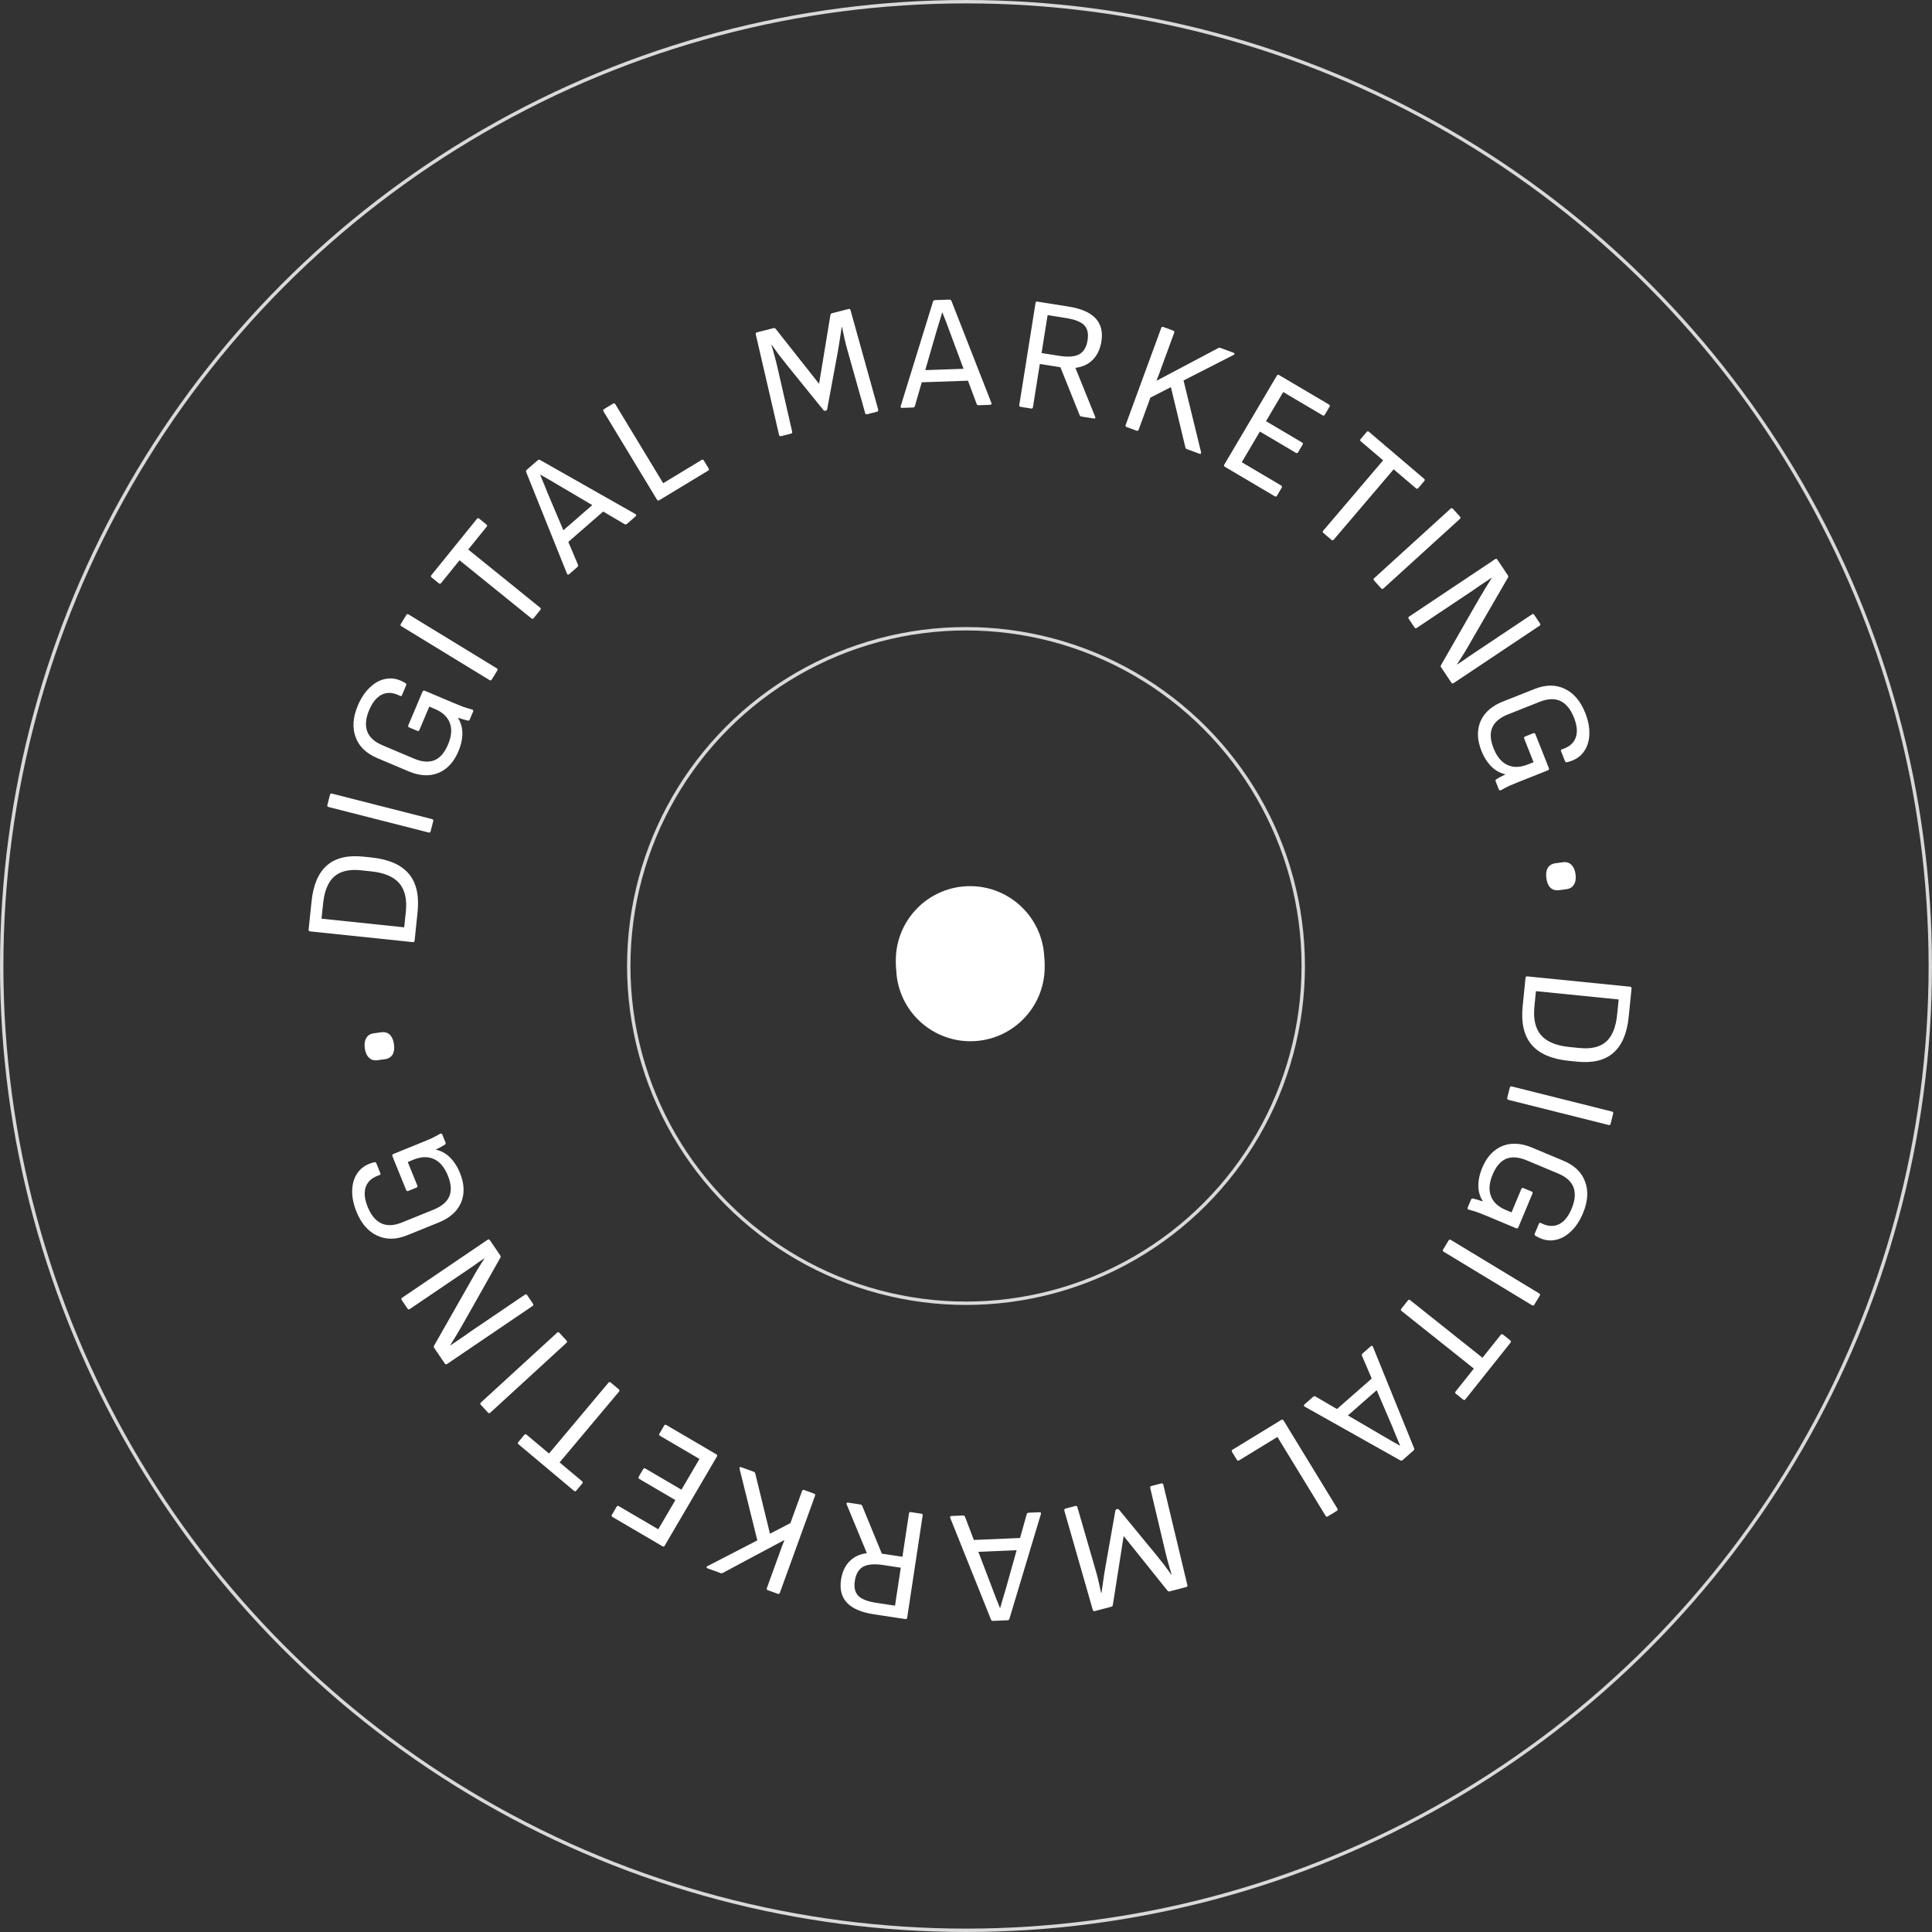 <svg width="570" height="570" viewBox="0 0 570 570" fill="none" xmlns="http://www.w3.org/2000/svg">
<rect x="0" y="0" width="570" height="570" fill="#333333" stroke="none"/>
<circle cx="286.307" cy="285.288" r="21.908" fill="white"/>
<circle cx="286.203" cy="283.348" r="21.908" fill="white"/>
<path d="M450.075 288.491C450.107 288.173 450.282 288.03 450.601 288.062L480.928 291.112C481.246 291.144 481.389 291.319 481.357 291.638L480.517 299.996C480.023 304.899 478.509 308.445 475.973 310.634C473.469 312.827 469.909 313.691 465.292 313.226L462.904 312.986C457.81 312.474 454.127 310.881 451.855 308.208C449.611 305.571 448.738 301.784 449.234 296.849L450.075 288.491ZM453.153 292.419L452.702 296.908C452.327 300.634 452.975 303.465 454.646 305.402C456.316 307.338 459.11 308.504 463.026 308.898L465.987 309.196C469.426 309.542 472.045 308.921 473.845 307.333C475.645 305.745 476.732 303.088 477.107 299.363L477.558 294.874L453.153 292.419Z" fill="white"/>
<path d="M445.441 320.884C445.519 320.573 445.713 320.457 446.023 320.535L475.588 327.947C475.899 328.025 476.015 328.219 475.937 328.53L475.178 331.556C475.1 331.866 474.906 331.983 474.596 331.905L445.031 324.492C444.721 324.415 444.604 324.22 444.682 323.91L445.441 320.884Z" fill="white"/>
<path d="M437.299 344.55C438.201 342.395 439.386 340.723 440.855 339.534C442.324 338.345 443.999 337.658 445.88 337.474C447.791 337.303 449.838 337.674 452.022 338.588L461.276 342.462C464.523 343.821 466.648 345.872 467.65 348.616C468.682 351.372 468.475 354.477 467.03 357.931C466.054 360.263 464.815 362.103 463.314 363.452C461.83 364.843 460.206 365.655 458.443 365.888C456.668 366.151 454.868 365.728 453.044 364.617C452.761 364.464 452.681 364.24 452.805 363.945L454.009 361.066C454.145 360.742 454.348 360.671 454.619 360.853C455.94 361.51 457.163 361.779 458.288 361.66C459.413 361.542 460.428 361.065 461.333 360.229C462.237 359.394 463.017 358.194 463.672 356.629C464.697 354.179 464.885 352.072 464.236 350.309C463.574 348.575 462.077 347.22 459.745 346.244L450.403 342.333C448.041 341.345 446.023 341.194 444.348 341.88C442.703 342.579 441.379 344.124 440.379 346.515C439.353 348.965 439.18 351.078 439.859 352.854C440.526 354.659 441.995 356.038 444.268 356.989L445.951 357.693L448.842 350.786C448.966 350.491 449.175 350.405 449.47 350.529L451.861 351.529C452.156 351.653 452.242 351.862 452.119 352.158L447.949 362.12C447.887 362.268 447.799 362.352 447.686 362.374C447.59 362.438 447.468 362.439 447.32 362.377L438.598 358.726C437.683 358.343 436.791 357.988 435.923 357.659C435.071 357.372 434.208 357.114 433.332 356.887C433.172 356.854 433.066 356.775 433.015 356.65C432.951 356.554 432.95 356.432 433.011 356.284L433.994 353.937C434.043 353.819 434.116 353.728 434.212 353.665C434.308 353.601 434.421 353.579 434.552 353.599C434.96 353.7 435.413 353.82 435.91 353.959C436.407 354.098 436.927 354.263 437.471 354.456L437.49 354.412C436.898 353.505 436.501 352.506 436.298 351.416C436.113 350.367 436.11 349.255 436.289 348.081C436.456 346.937 436.792 345.76 437.299 344.55Z" fill="white"/>
<path d="M427.384 365.972C427.55 365.699 427.77 365.645 428.044 365.81L454.114 381.602C454.388 381.768 454.442 381.987 454.276 382.261L452.659 384.93C452.493 385.203 452.274 385.257 452 385.092L425.93 369.3C425.656 369.134 425.602 368.915 425.768 368.641L427.384 365.972Z" fill="white"/>
<path d="M415.375 383.673C415.575 383.423 415.8 383.398 416.05 383.597L437.375 400.584L442.758 393.826C442.958 393.576 443.183 393.551 443.433 393.75L445.573 395.455C445.823 395.654 445.849 395.879 445.649 396.129L432.34 412.836C432.141 413.087 431.916 413.112 431.666 412.913L429.526 411.208C429.276 411.009 429.25 410.784 429.449 410.534L434.833 403.776L413.508 386.788C413.258 386.589 413.232 386.364 413.432 386.114L415.375 383.673Z" fill="white"/>
<path d="M404.418 397.19C404.683 396.958 404.895 397.006 405.055 397.334L417.209 427.28C417.306 427.536 417.246 427.759 417.029 427.948L413.818 430.765C413.601 430.955 413.372 430.986 413.131 430.856L384.919 414.994C384.765 414.916 384.693 414.81 384.701 414.674C384.686 414.56 384.739 414.45 384.859 414.344L387.421 412.097C387.638 411.907 387.867 411.877 388.108 412.006L407.763 423.498C408.637 424.009 409.51 424.519 410.384 425.03C411.257 425.541 412.143 426.041 413.041 426.531L413.077 426.499C412.705 425.59 412.324 424.67 411.931 423.737C411.56 422.828 411.188 421.919 410.817 421.011L401.821 399.979C401.724 399.723 401.784 399.5 402.001 399.311L404.418 397.19ZM405.255 406.225L406.839 409.56L397.024 418.168L393.888 416.194L405.255 406.225Z" fill="white"/>
<path d="M378.026 418.915C378.299 418.749 378.519 418.802 378.686 419.075L394.573 445.087C394.74 445.36 394.687 445.58 394.414 445.747L391.751 447.373C391.478 447.54 391.258 447.487 391.091 447.214L376.88 423.946L365.574 430.851C365.301 431.018 365.081 430.965 364.914 430.692L363.488 428.357C363.321 428.084 363.375 427.864 363.648 427.697L378.026 418.915Z" fill="white"/>
<path d="M342.621 437.646C342.745 437.613 342.865 437.631 342.983 437.7C343.1 437.768 343.175 437.864 343.207 437.988L350.306 467.637C350.388 467.947 350.273 468.142 349.964 468.224L345.043 469.517C344.827 469.574 344.624 469.495 344.435 469.28L331.515 453.171L328.326 473.514C328.267 473.794 328.13 473.963 327.913 474.02L322.992 475.313C322.683 475.395 322.487 475.281 322.406 474.971L314.007 445.663C313.975 445.54 313.993 445.419 314.061 445.302C314.099 445.193 314.195 445.118 314.349 445.077L317.274 444.308C317.584 444.227 317.779 444.341 317.86 444.651L323.23 463.191C323.562 464.328 323.859 465.457 324.121 466.58C324.352 467.71 324.602 468.852 324.872 470.005L324.965 469.981C325.129 468.713 325.311 467.458 325.514 466.213C325.685 464.977 325.883 463.717 326.108 462.434L329.062 445.726C329.098 445.485 329.239 445.332 329.487 445.267L329.58 445.243C329.827 445.178 330.026 445.241 330.176 445.433L341.118 458.737C341.897 459.69 342.662 460.647 343.411 461.608C344.137 462.608 344.859 463.593 345.577 464.563L345.67 464.538C345.323 463.471 345.004 462.381 344.711 461.266C344.387 460.16 344.098 459.062 343.844 457.97L339.354 439.001C339.273 438.691 339.387 438.496 339.696 438.414L342.621 437.646Z" fill="white"/>
<path d="M306.697 446.162C307.048 446.147 307.184 446.317 307.103 446.673L297.8 477.624C297.715 477.883 297.528 478.019 297.241 478.032L292.972 478.213C292.685 478.225 292.487 478.105 292.381 477.854L280.343 447.809C280.272 447.652 280.283 447.524 280.374 447.424C280.434 447.325 280.544 447.272 280.704 447.266L284.109 447.121C284.397 447.109 284.594 447.229 284.701 447.48L292.811 468.755C293.171 469.701 293.532 470.646 293.892 471.592C294.253 472.537 294.629 473.482 295.022 474.427L295.07 474.424C295.35 473.484 295.63 472.527 295.908 471.554C296.189 470.614 296.469 469.673 296.749 468.732L302.924 446.706C303.009 446.446 303.196 446.31 303.483 446.298L306.697 446.162ZM301.685 453.725L300.829 457.317L287.784 457.871L286.579 454.367L301.685 453.725Z" fill="white"/>
<path d="M271.807 446.59C272.123 446.638 272.257 446.82 272.209 447.137L267.649 477.273C267.601 477.59 267.419 477.724 267.103 477.676L257.943 476.29C254.178 475.72 251.501 474.587 249.913 472.89C248.293 471.189 247.699 468.914 248.13 466.067C248.475 463.789 249.316 461.974 250.653 460.623C251.954 459.299 253.644 458.503 255.723 458.235L255.731 458.187L249.794 443.842C249.723 443.669 249.729 443.524 249.811 443.407C249.889 443.322 250.023 443.294 250.213 443.322L253.867 443.875C254.12 443.914 254.293 444.053 254.386 444.294L260.169 458.373L266.243 459.293L268.175 446.526C268.223 446.21 268.405 446.075 268.722 446.123L271.807 446.59ZM265.755 462.52L260.582 461.737C257.924 461.335 255.941 461.504 254.631 462.245C253.322 462.985 252.514 464.368 252.207 466.393C251.91 468.354 252.253 469.83 253.236 470.82C254.188 471.806 255.976 472.497 258.602 472.895L264.06 473.72L265.755 462.52Z" fill="white"/>
<path d="M240.179 440.665C240.479 440.774 240.575 440.979 240.466 441.279L230.081 469.935C229.972 470.236 229.767 470.332 229.466 470.223L226.532 469.16C226.232 469.051 226.136 468.846 226.245 468.545L229.401 459.836C229.619 459.234 229.843 458.617 230.072 457.985C230.29 457.384 230.508 456.782 230.726 456.18C230.944 455.579 231.177 454.982 231.425 454.392L231.38 454.375C230.405 454.907 229.435 455.423 228.47 455.924C227.506 456.426 226.536 456.942 225.56 457.473L213.211 464.077C213.036 464.184 212.829 464.193 212.588 464.106L208.752 462.716C208.572 462.651 208.473 462.547 208.457 462.405C208.399 462.282 208.473 462.172 208.678 462.076L223.437 454.457L218.186 433.306C218.15 433.123 218.184 432.982 218.288 432.884C218.35 432.805 218.472 432.798 218.653 432.863L222.398 434.221C222.609 434.297 222.751 434.468 222.825 434.733L227.163 452.489L233.196 449.366L236.63 439.889C236.739 439.588 236.944 439.492 237.245 439.601L240.179 440.665Z" fill="white"/>
<path d="M211.339 429.066C211.616 429.227 211.673 429.446 211.511 429.722L196.105 456.022C195.943 456.298 195.724 456.356 195.448 456.194L180.704 447.557C180.428 447.395 180.37 447.176 180.532 446.9L181.915 444.539C182.077 444.263 182.296 444.206 182.572 444.368L194.21 451.185L199.256 442.57L188.612 436.335C188.336 436.173 188.279 435.955 188.441 435.678L189.751 433.442C189.913 433.166 190.131 433.109 190.408 433.27L201.052 439.506L206.365 430.435L194.727 423.618C194.451 423.456 194.394 423.237 194.555 422.961L195.938 420.6C196.1 420.324 196.319 420.267 196.595 420.429L211.339 429.066Z" fill="white"/>
<path d="M182.569 409.895C182.814 410.101 182.834 410.327 182.628 410.572L165.102 431.457L171.721 437.011C171.966 437.216 171.986 437.442 171.78 437.687L170.021 439.783C169.816 440.028 169.59 440.048 169.345 439.842L152.983 426.112C152.738 425.906 152.718 425.68 152.924 425.435L154.682 423.339C154.888 423.094 155.113 423.075 155.359 423.28L161.977 428.834L179.502 407.949C179.708 407.704 179.934 407.684 180.179 407.89L182.569 409.895Z" fill="white"/>
<path d="M167.146 395.517C167.362 395.753 167.352 395.979 167.117 396.195L144.645 416.788C144.409 417.004 144.183 416.994 143.967 416.758L141.859 414.458C141.643 414.222 141.652 413.996 141.888 413.78L164.36 393.187C164.596 392.971 164.822 392.981 165.038 393.216L167.146 395.517Z" fill="white"/>
<path d="M157.252 384.641C157.432 384.906 157.389 385.128 157.124 385.308L131.899 402.417C131.634 402.597 131.412 402.554 131.233 402.289L128.107 397.681C127.945 397.443 127.93 397.221 128.062 397.016L138.171 379.255C138.81 378.087 139.401 377.049 139.944 376.139C140.469 375.203 140.977 374.356 141.468 373.597C141.941 372.813 142.418 372.063 142.901 371.349L142.847 371.27C142.291 371.647 141.722 372.033 141.139 372.429C140.53 372.842 139.93 373.268 139.338 373.708C138.729 374.121 138.134 374.525 137.551 374.92C136.942 375.333 136.359 375.728 135.803 376.106L120.906 386.209C120.641 386.389 120.419 386.346 120.24 386.082L118.515 383.539C118.336 383.274 118.378 383.052 118.643 382.873L143.868 365.763C144.133 365.584 144.355 365.626 144.535 365.891L147.579 370.38C147.741 370.618 147.756 370.84 147.625 371.045L137.832 388.417C137.245 389.434 136.689 390.41 136.164 391.346C135.613 392.3 135.065 393.232 134.522 394.142C133.979 395.052 133.427 395.948 132.866 396.831L132.92 396.911C133.609 396.444 134.271 395.994 134.907 395.563C135.516 395.15 136.125 394.737 136.734 394.324C137.325 393.884 137.938 393.449 138.574 393.018C139.183 392.605 139.832 392.165 140.521 391.698L154.861 381.971C155.126 381.791 155.348 381.834 155.528 382.099L157.252 384.641Z" fill="white"/>
<path d="M135.703 346.06C136.58 348.225 136.917 350.247 136.712 352.126C136.507 354.004 135.801 355.672 134.596 357.127C133.361 358.595 131.646 359.773 129.452 360.663L120.155 364.433C116.893 365.755 113.939 365.796 111.295 364.554C108.621 363.325 106.581 360.975 105.174 357.506C104.224 355.163 103.807 352.984 103.922 350.969C103.996 348.936 104.576 347.216 105.663 345.809C106.738 344.372 108.314 343.405 110.392 342.908C110.7 342.817 110.915 342.92 111.035 343.217L112.207 346.108C112.339 346.434 112.245 346.628 111.925 346.689C110.524 347.153 109.467 347.823 108.752 348.7C108.037 349.577 107.653 350.631 107.599 351.861C107.545 353.091 107.837 354.492 108.474 356.064C109.472 358.525 110.823 360.153 112.526 360.947C114.217 361.712 116.234 361.619 118.577 360.67L127.963 356.864C130.335 355.902 131.874 354.588 132.58 352.921C133.255 351.265 133.106 349.237 132.132 346.835C131.134 344.373 129.769 342.752 128.036 341.969C126.291 341.157 124.277 341.214 121.993 342.14L120.303 342.826L123.116 349.765C123.237 350.061 123.149 350.27 122.852 350.39L120.45 351.364C120.153 351.484 119.945 351.396 119.825 351.1L115.767 341.091C115.707 340.943 115.709 340.821 115.774 340.725C115.797 340.612 115.883 340.526 116.031 340.466L124.794 336.913C125.714 336.54 126.597 336.164 127.445 335.786C128.252 335.39 129.046 334.965 129.828 334.509C129.964 334.419 130.095 334.401 130.22 334.454C130.333 334.477 130.42 334.563 130.48 334.711L131.436 337.069C131.484 337.187 131.496 337.303 131.473 337.416C131.45 337.529 131.385 337.625 131.278 337.702C130.917 337.918 130.511 338.152 130.06 338.403C129.61 338.655 129.124 338.904 128.602 339.15L128.62 339.194C129.679 339.421 130.664 339.85 131.576 340.482C132.447 341.096 133.232 341.883 133.932 342.842C134.619 343.772 135.21 344.844 135.703 346.06Z" fill="white"/>
<path d="M116.235 308.1C116.407 309.336 116.273 310.341 115.831 311.113C115.358 311.89 114.598 312.351 113.553 312.497L111.413 312.796C110.367 312.942 109.526 312.704 108.89 312.082C108.223 311.464 107.802 310.537 107.63 309.301C107.453 308.034 107.601 307.011 108.074 306.234C108.516 305.462 109.259 305.003 110.305 304.857L112.445 304.558C113.49 304.412 114.347 304.648 115.015 305.266C115.651 305.888 116.058 306.833 116.235 308.1Z" fill="white"/>
<path d="M122.32 277.528C122.286 277.846 122.111 277.989 121.792 277.956L91.477 274.789C91.159 274.755 91.017 274.58 91.05 274.261L91.923 265.907C92.435 261.006 93.963 257.465 96.507 255.286C99.019 253.103 102.583 252.253 107.198 252.735L109.585 252.984C114.677 253.516 118.354 255.123 120.616 257.804C122.849 260.451 123.708 264.24 123.193 269.174L122.32 277.528ZM119.256 273.589L119.725 269.101C120.114 265.377 119.477 262.544 117.814 260.6C116.151 258.657 113.362 257.481 109.448 257.072L106.488 256.763C103.05 256.404 100.429 257.015 98.623 258.595C96.817 260.176 95.719 262.829 95.33 266.552L94.861 271.04L119.256 273.589Z" fill="white"/>
<path d="M127.047 245.271C126.968 245.581 126.774 245.696 126.464 245.617L96.927 238.093C96.617 238.014 96.501 237.819 96.58 237.509L97.351 234.486C97.43 234.175 97.624 234.06 97.934 234.139L127.471 241.664C127.781 241.743 127.897 241.937 127.818 242.247L127.047 245.271Z" fill="white"/>
<path d="M135.253 221.646C134.343 223.798 133.151 225.465 131.678 226.649C130.204 227.832 128.527 228.512 126.645 228.69C124.734 228.854 122.688 228.475 120.507 227.553L111.268 223.645C108.026 222.273 105.909 220.214 104.917 217.467C103.895 214.707 104.114 211.602 105.572 208.154C106.557 205.826 107.803 203.99 109.309 202.647C110.798 201.261 112.425 200.455 114.188 200.229C115.964 199.972 117.763 200.403 119.583 201.52C119.866 201.674 119.944 201.899 119.82 202.193L118.604 205.067C118.467 205.391 118.264 205.462 117.994 205.278C116.676 204.616 115.454 204.342 114.328 204.457C113.203 204.572 112.186 205.045 111.278 205.877C110.37 206.709 109.586 207.906 108.925 209.468C107.891 211.914 107.695 214.02 108.338 215.786C108.993 217.523 110.485 218.883 112.813 219.868L122.141 223.814C124.499 224.811 126.516 224.969 128.194 224.289C129.842 223.596 131.171 222.056 132.181 219.669C133.215 217.223 133.396 215.111 132.724 213.332C132.064 211.524 130.599 210.141 128.33 209.181L126.65 208.47L123.733 215.367C123.609 215.661 123.399 215.746 123.104 215.622L120.717 214.612C120.422 214.487 120.337 214.278 120.462 213.983L124.669 204.036C124.731 203.889 124.819 203.804 124.933 203.783C125.029 203.719 125.151 203.719 125.298 203.781L134.007 207.465C134.921 207.851 135.811 208.21 136.678 208.542C137.528 208.832 138.391 209.093 139.266 209.324C139.426 209.357 139.531 209.436 139.582 209.562C139.646 209.659 139.646 209.78 139.584 209.928L138.593 212.271C138.543 212.389 138.47 212.479 138.374 212.543C138.277 212.606 138.164 212.628 138.034 212.607C137.626 212.504 137.173 212.383 136.677 212.242C136.18 212.102 135.661 211.934 135.118 211.739L135.099 211.783C135.687 212.692 136.081 213.692 136.279 214.784C136.461 215.834 136.46 216.945 136.276 218.118C136.105 219.262 135.764 220.438 135.253 221.646Z" fill="white"/>
<path d="M145.083 200.486C144.917 200.759 144.697 200.813 144.424 200.646L118.412 184.758C118.138 184.592 118.085 184.372 118.252 184.099L119.878 181.436C120.045 181.163 120.265 181.11 120.538 181.277L146.55 197.164C146.823 197.331 146.877 197.551 146.71 197.824L145.083 200.486Z" fill="white"/>
<path d="M157.452 182.369C157.25 182.618 157.025 182.642 156.777 182.44L135.576 165.298L130.144 172.017C129.942 172.265 129.717 172.289 129.469 172.088L127.341 170.368C127.092 170.167 127.068 169.942 127.27 169.693L140.7 153.083C140.901 152.834 141.126 152.81 141.375 153.012L143.502 154.732C143.751 154.933 143.775 155.158 143.574 155.407L138.141 162.125L159.342 179.268C159.591 179.469 159.615 179.694 159.413 179.943L157.452 182.369Z" fill="white"/>
<path d="M167.917 169.403C167.652 169.634 167.44 169.585 167.281 169.257L155.236 139.267C155.14 139.011 155.201 138.788 155.418 138.599L158.64 135.794C158.858 135.605 159.086 135.575 159.327 135.705L187.482 151.67C187.635 151.748 187.707 151.855 187.698 151.991C187.713 152.105 187.66 152.215 187.539 152.32L184.969 154.558C184.751 154.747 184.522 154.776 184.282 154.646L164.668 143.083C163.797 142.569 162.925 142.055 162.053 141.541C161.182 141.027 160.298 140.524 159.402 140.031L159.366 140.063C159.734 140.973 160.112 141.895 160.501 142.829C160.869 143.739 161.237 144.649 161.605 145.559L170.525 166.623C170.621 166.879 170.56 167.102 170.343 167.291L167.917 169.403ZM167.113 160.365L165.541 157.025L175.388 148.452L178.517 150.437L167.113 160.365Z" fill="white"/>
<path d="M194.496 147.589C194.223 147.755 194.003 147.701 193.837 147.427L178.046 121.357C177.88 121.083 177.934 120.863 178.207 120.698L180.876 119.081C181.15 118.915 181.369 118.969 181.535 119.243L195.661 142.563L206.992 135.699C207.266 135.533 207.485 135.587 207.651 135.861L209.069 138.201C209.234 138.475 209.181 138.694 208.907 138.86L194.496 147.589Z" fill="white"/>
<path d="M230.432 128.683C230.308 128.715 230.187 128.696 230.071 128.627C229.954 128.557 229.88 128.461 229.848 128.337L222.975 98.634C222.896 98.324 223.011 98.13 223.321 98.051L228.252 96.794C228.469 96.739 228.671 96.82 228.858 97.036L241.655 113.243L244.999 92.924C245.06 92.645 245.199 92.477 245.416 92.422L250.346 91.166C250.656 91.087 250.851 91.202 250.93 91.512L259.106 120.883C259.137 121.007 259.119 121.128 259.049 121.244C259.011 121.353 258.914 121.427 258.759 121.467L255.829 122.213C255.519 122.292 255.324 122.177 255.245 121.867L250.016 103.286C249.693 102.147 249.405 101.015 249.151 99.891C248.929 98.759 248.687 97.615 248.426 96.46L248.333 96.483C248.16 97.749 247.968 99.004 247.756 100.246C247.575 101.481 247.367 102.739 247.132 104.021L244.052 120.706C244.014 120.947 243.871 121.099 243.623 121.162L243.53 121.186C243.282 121.249 243.084 121.184 242.936 120.99L232.096 107.604C231.323 106.645 230.566 105.682 229.824 104.716C229.106 103.71 228.391 102.72 227.68 101.745L227.587 101.769C227.926 102.838 228.237 103.931 228.522 105.047C228.837 106.156 229.118 107.257 229.363 108.35L233.709 127.353C233.788 127.663 233.672 127.858 233.362 127.937L230.432 128.683Z" fill="white"/>
<path d="M266.137 120.339C265.786 120.351 265.651 120.18 265.735 119.825L275.277 88.947C275.364 88.688 275.551 88.553 275.839 88.543L280.108 88.395C280.396 88.385 280.593 88.506 280.697 88.759L292.503 118.895C292.573 119.052 292.561 119.181 292.468 119.28C292.408 119.378 292.298 119.43 292.138 119.436L288.732 119.554C288.444 119.564 288.248 119.443 288.143 119.19L280.197 97.853C279.844 96.905 279.491 95.957 279.137 95.008C278.784 94.06 278.415 93.112 278.03 92.165L277.982 92.167C277.695 93.106 277.407 94.06 277.121 95.031C276.833 95.969 276.546 96.908 276.258 97.846L269.914 119.824C269.827 120.083 269.639 120.218 269.351 120.228L266.137 120.339ZM271.207 112.815L272.091 109.23L285.139 108.776L286.318 112.29L271.207 112.815Z" fill="white"/>
<path d="M301.122 120.037C300.806 119.987 300.673 119.804 300.723 119.488L305.514 89.387C305.565 89.071 305.748 88.938 306.064 88.988L315.213 90.444C318.973 91.043 321.641 92.197 323.216 93.906C324.823 95.619 325.4 97.898 324.947 100.743C324.585 103.018 323.73 104.826 322.382 106.167C321.071 107.481 319.375 108.264 317.294 108.516L317.286 108.564L323.112 122.954C323.182 123.127 323.175 123.272 323.092 123.389C323.014 123.473 322.88 123.501 322.69 123.47L319.04 122.889C318.787 122.849 318.615 122.708 318.524 122.467L312.85 108.343L306.782 107.378L304.752 120.129C304.702 120.445 304.519 120.578 304.203 120.528L301.122 120.037ZM307.295 104.154L312.462 104.977C315.117 105.399 317.101 105.245 318.417 104.515C319.732 103.785 320.55 102.408 320.872 100.386C321.184 98.426 320.852 96.948 319.877 95.95C318.934 94.957 317.15 94.252 314.527 93.835L309.076 92.967L307.295 104.154Z" fill="white"/>
<path d="M332.391 125.989C332.09 125.879 331.995 125.674 332.105 125.373L342.598 96.756C342.709 96.456 342.914 96.361 343.214 96.471L346.144 97.545C346.444 97.655 346.539 97.861 346.429 98.161L343.24 106.859C343.019 107.46 342.794 108.075 342.562 108.706C342.342 109.307 342.122 109.908 341.901 110.509C341.681 111.11 341.446 111.705 341.195 112.295L341.24 112.312C342.218 111.784 343.19 111.271 344.156 110.773C345.122 110.276 346.094 109.763 347.072 109.235L359.446 102.678C359.621 102.572 359.829 102.563 360.069 102.651L363.9 104.056C364.08 104.122 364.178 104.226 364.194 104.368C364.251 104.491 364.177 104.601 363.972 104.696L349.184 112.259L354.356 133.43C354.391 133.613 354.356 133.754 354.252 133.852C354.189 133.931 354.067 133.937 353.887 133.871L350.147 132.5C349.936 132.423 349.795 132.251 349.721 131.986L345.451 114.213L339.406 117.314L335.936 126.778C335.826 127.078 335.62 127.173 335.32 127.063L332.391 125.989Z" fill="white"/>
<path d="M361.378 137.722C361.103 137.56 361.046 137.34 361.209 137.065L376.712 110.822C376.875 110.546 377.094 110.49 377.369 110.653L392.082 119.344C392.357 119.507 392.414 119.726 392.251 120.002L390.859 122.357C390.697 122.633 390.478 122.689 390.202 122.526L378.589 115.666L373.511 124.262L384.132 130.537C384.408 130.699 384.464 130.918 384.301 131.194L382.983 133.426C382.82 133.701 382.601 133.758 382.325 133.595L371.704 127.32L366.358 136.371L377.971 143.231C378.246 143.394 378.303 143.613 378.14 143.889L376.748 146.245C376.585 146.52 376.366 146.576 376.091 146.414L361.378 137.722Z" fill="white"/>
<path d="M390.443 157.247C390.199 157.039 390.181 156.813 390.389 156.57L408.066 135.813L401.488 130.211C401.244 130.004 401.226 129.778 401.433 129.534L403.207 127.451C403.415 127.208 403.64 127.19 403.884 127.397L420.146 141.246C420.39 141.454 420.408 141.679 420.2 141.923L418.426 144.006C418.219 144.249 417.993 144.268 417.75 144.06L411.172 138.458L393.495 159.215C393.287 159.459 393.062 159.477 392.818 159.269L390.443 157.247Z" fill="white"/>
<path d="M405.387 171.266C405.172 171.029 405.182 170.803 405.419 170.588L427.965 150.077C428.202 149.862 428.428 149.872 428.643 150.109L430.743 152.417C430.958 152.654 430.948 152.88 430.711 153.095L408.164 173.606C407.928 173.821 407.702 173.81 407.486 173.574L405.387 171.266Z" fill="white"/>
<path d="M415.618 182.561C415.441 182.295 415.485 182.073 415.751 181.896L441.101 164.972C441.367 164.794 441.589 164.838 441.767 165.104L444.858 169.735C445.018 169.975 445.031 170.197 444.899 170.401L434.659 188.087C434.012 189.25 433.414 190.284 432.864 191.19C432.332 192.122 431.818 192.966 431.321 193.72C430.843 194.502 430.359 195.248 429.872 195.958L429.925 196.038C430.484 195.665 431.056 195.283 431.642 194.892C432.254 194.483 432.857 194.061 433.451 193.626C434.064 193.217 434.662 192.817 435.248 192.426C435.86 192.018 436.445 191.627 437.004 191.254L451.975 181.259C452.241 181.082 452.463 181.126 452.64 181.392L454.346 183.947C454.524 184.213 454.48 184.435 454.213 184.613L428.864 201.537C428.598 201.714 428.376 201.67 428.198 201.404L425.186 196.893C425.026 196.653 425.013 196.431 425.146 196.227L435.066 178.927C435.66 177.915 436.223 176.943 436.755 176.011C437.313 175.061 437.867 174.133 438.417 173.227C438.967 172.322 439.525 171.429 440.093 170.55L440.039 170.47C439.347 170.932 438.682 171.377 438.043 171.803C437.431 172.212 436.819 172.62 436.207 173.029C435.613 173.464 434.996 173.895 434.357 174.322C433.745 174.73 433.093 175.166 432.401 175.628L417.99 185.249C417.724 185.427 417.502 185.382 417.324 185.116L415.618 182.561Z" fill="white"/>
<path d="M437.072 221.521C436.211 219.349 435.889 217.325 436.109 215.448C436.328 213.571 437.046 211.909 438.262 210.463C439.508 209.004 441.231 207.838 443.432 206.965L452.757 203.265C456.029 201.967 458.983 201.949 461.617 203.21C464.282 204.459 466.305 206.824 467.685 210.304C468.618 212.654 469.019 214.836 468.888 216.85C468.799 218.882 468.206 220.598 467.109 221.997C466.023 223.426 464.44 224.381 462.359 224.863C462.05 224.951 461.836 224.846 461.718 224.549L460.567 221.649C460.438 221.322 460.533 221.129 460.854 221.07C462.258 220.617 463.321 219.954 464.042 219.083C464.763 218.211 465.156 217.16 465.218 215.931C465.281 214.701 465 213.298 464.375 211.721C463.395 209.252 462.057 207.614 460.359 206.808C458.674 206.03 456.656 206.108 454.307 207.04L444.892 210.775C442.513 211.719 440.964 213.022 440.247 214.684C439.559 216.334 439.693 218.364 440.648 220.773C441.628 223.242 442.981 224.874 444.708 225.669C446.447 226.494 448.462 226.452 450.752 225.543L452.447 224.871L449.686 217.91C449.568 217.613 449.657 217.405 449.955 217.287L452.364 216.331C452.662 216.213 452.869 216.303 452.987 216.601L456.97 226.639C457.029 226.788 457.026 226.91 456.96 227.005C456.936 227.118 456.85 227.203 456.701 227.262L447.912 230.75C446.99 231.116 446.103 231.485 445.252 231.856C444.443 232.246 443.646 232.666 442.86 233.116C442.723 233.204 442.592 233.222 442.468 233.168C442.355 233.144 442.269 233.057 442.21 232.909L441.272 230.544C441.225 230.425 441.213 230.309 441.237 230.196C441.261 230.083 441.327 229.989 441.434 229.912C441.797 229.699 442.205 229.468 442.657 229.22C443.109 228.971 443.597 228.726 444.121 228.484L444.103 228.439C443.046 228.205 442.064 227.768 441.157 227.13C440.291 226.509 439.512 225.717 438.819 224.752C438.138 223.817 437.556 222.74 437.072 221.521Z" fill="white"/>
<path d="M456.222 259.072C456.055 257.836 456.193 256.832 456.637 256.061C457.113 255.286 457.875 254.828 458.921 254.686L461.062 254.395C462.108 254.253 462.948 254.495 463.582 255.119C464.247 255.739 464.664 256.668 464.831 257.904C465.004 259.173 464.852 260.194 464.375 260.97C463.931 261.74 463.186 262.197 462.139 262.339L459.999 262.629C458.952 262.771 458.096 262.532 457.431 261.912C456.797 261.287 456.394 260.341 456.222 259.072Z" fill="white"/>
<circle cx="285" cy="285" r="284.5" stroke="#D9D9D9"/>
<circle cx="285" cy="285" r="99.5" stroke="#D9D9D9"/>
</svg>
